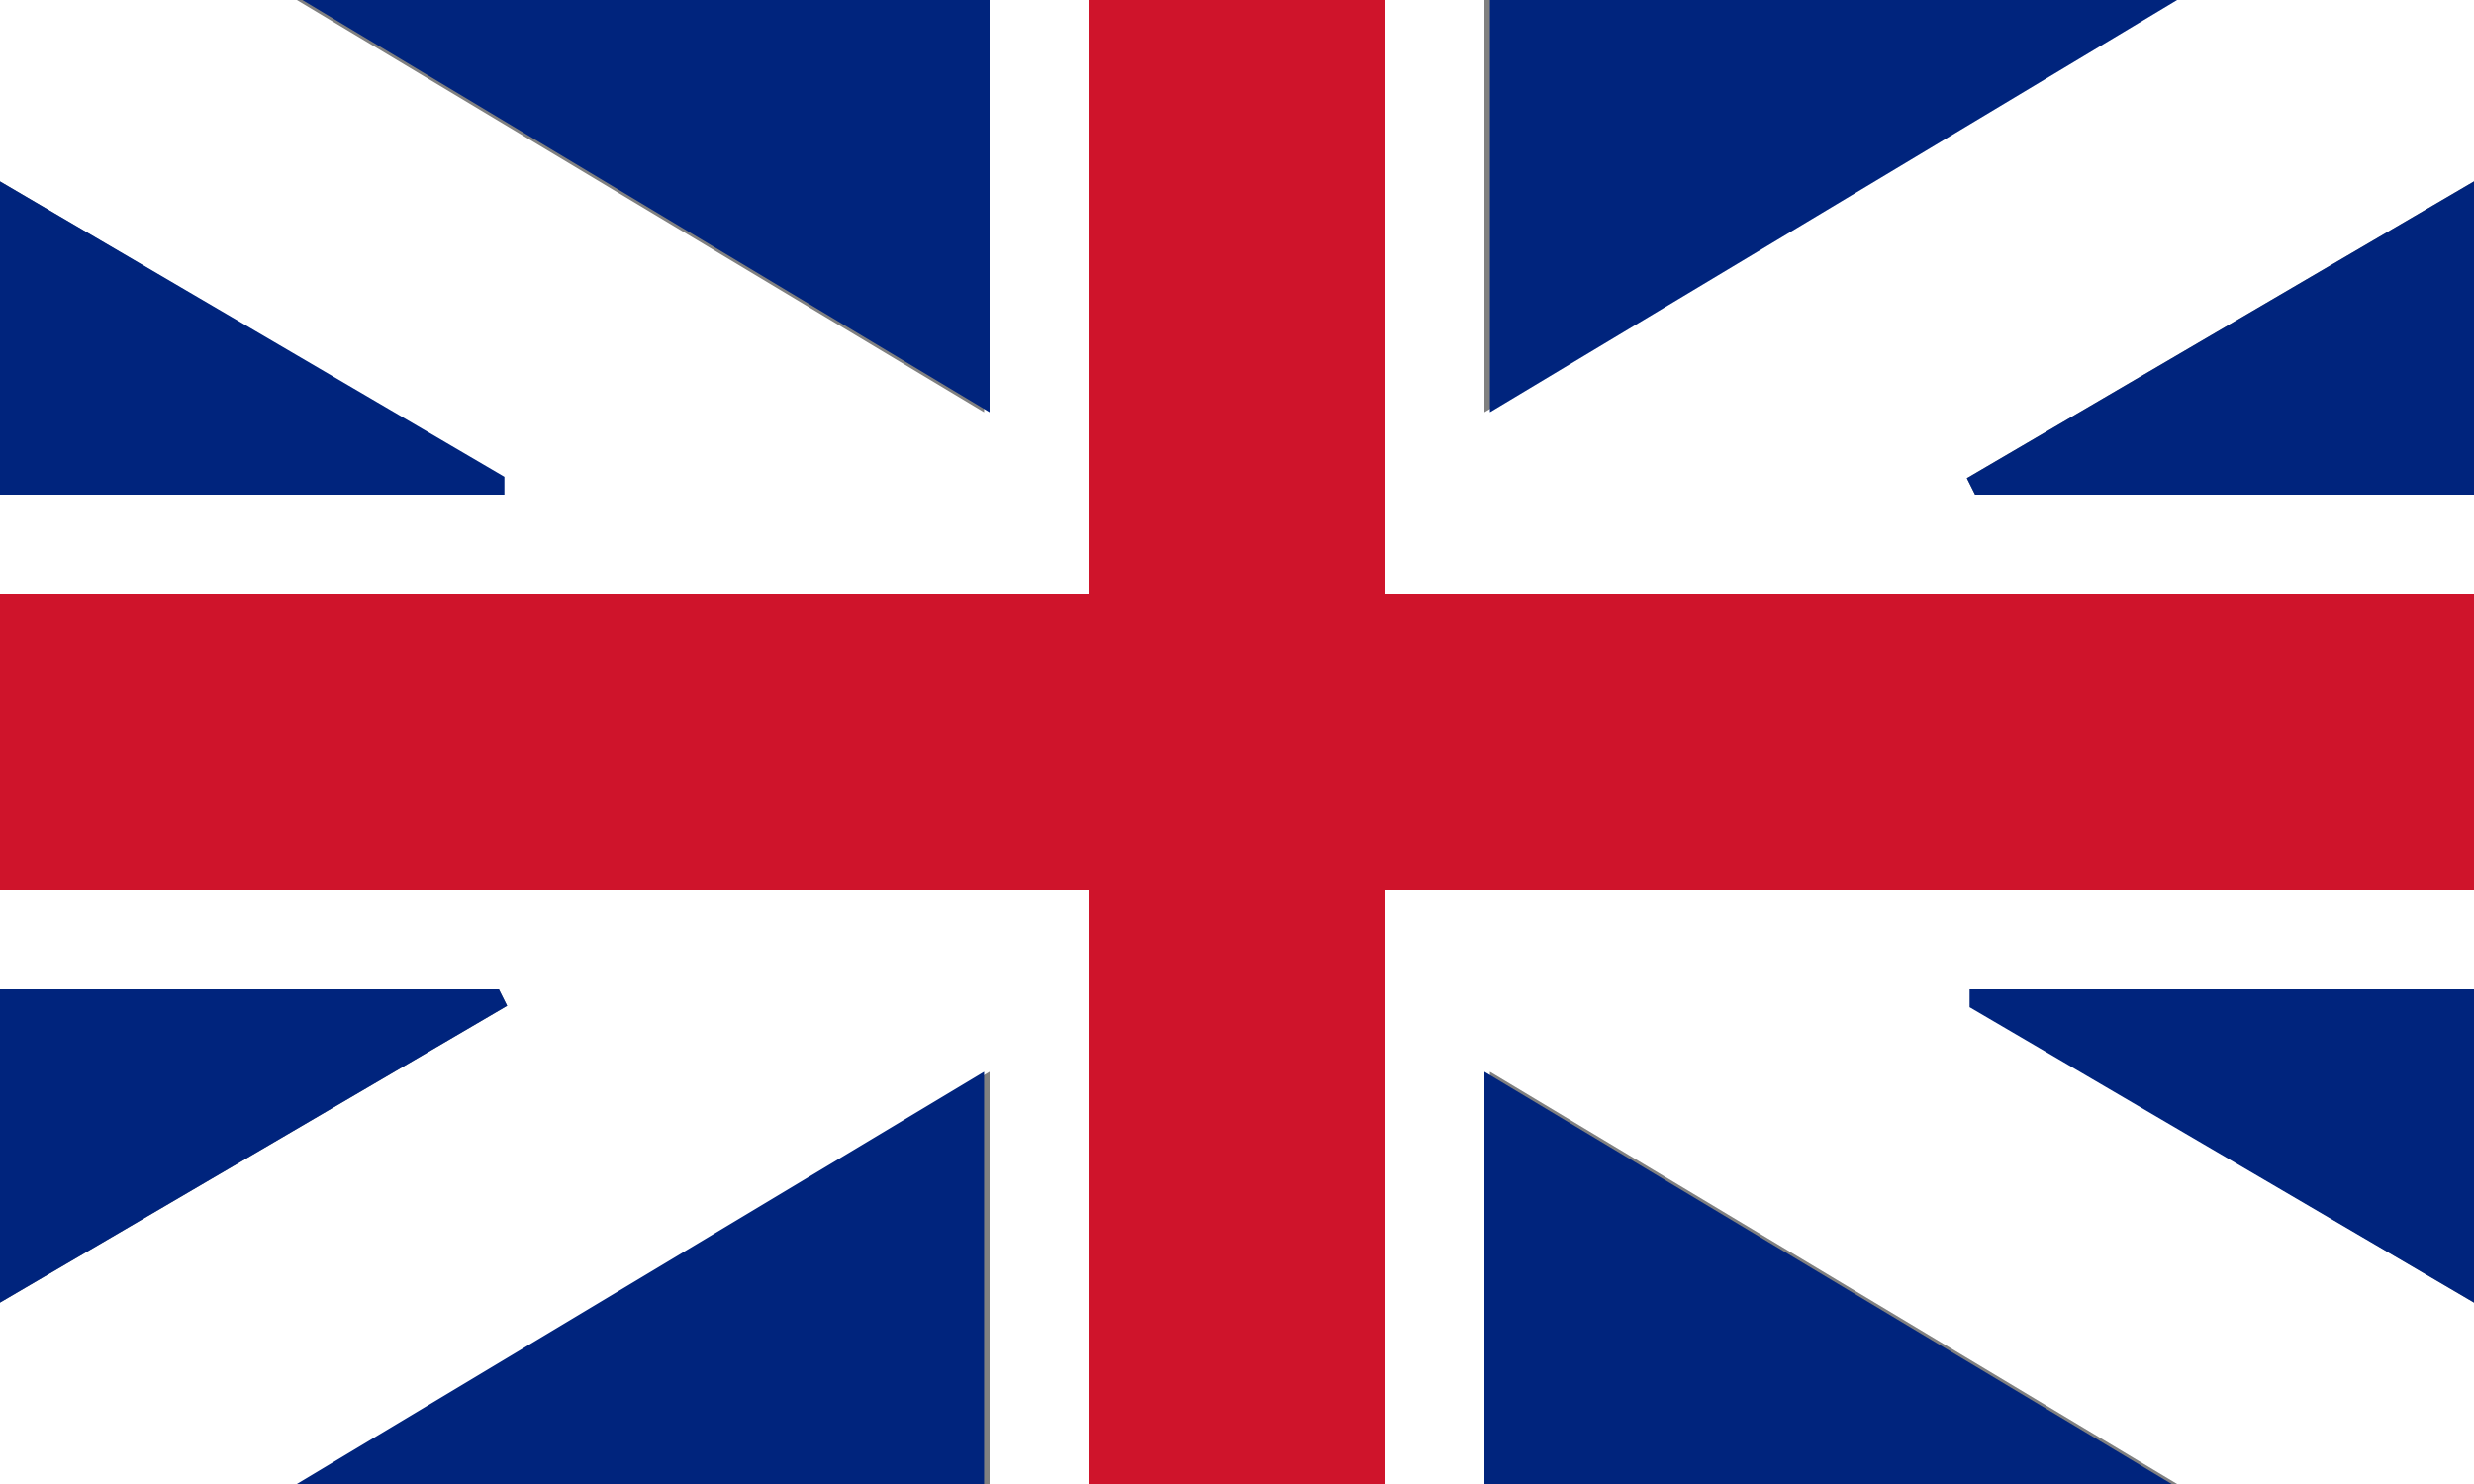 <svg id="Calque_1" data-name="Calque 1" xmlns="http://www.w3.org/2000/svg" viewBox="0 0 18 10.8"><rect x="0" y="0" width="18" height="10.8" fill="#808080" stroke="none"/><defs><style>.cls-1{fill:#cf142b;}.cls-2{fill:#fff;}.cls-3{fill:#00247d;}</style></defs><title>en</title><path class="cls-1" d="M18,4.92V7.08H10.08V11.4H7.92V7.08H0V4.92H7.92V.6h2.16V4.92Z" transform="translate(0 -0.6)"/><path class="cls-2" d="M7.92.6V4.92H0V4.2H3.65l0-.13L0,1.92V.6H2.16l5,3V.6Z" transform="translate(0 -0.6)"/><path class="cls-2" d="M18,4.92H10.08V.6h.72v3l5-3H18V1.92L14.31,4.08l.06.12H18Z" transform="translate(0 -0.6)"/><path class="cls-2" d="M0,7.08H7.92V11.4H7.2v-3l-5,3H0V10.08L3.69,7.92,3.63,7.8H0Z" transform="translate(0 -0.6)"/><path class="cls-2" d="M10.08,11.4V7.08H18V7.8H14.35l0,.13L18,10.08V11.4H15.84l-5-3v3Z" transform="translate(0 -0.6)"/><path class="cls-3" d="M7.2.6v3l-5-3Z" transform="translate(0 -0.6)"/><path class="cls-3" d="M15.84.6l-5,3V.6Z" transform="translate(0 -0.6)"/><path class="cls-3" d="M2.16,11.4l5-3v3Z" transform="translate(0 -0.6)"/><path class="cls-3" d="M10.8,11.4v-3l5,3Z" transform="translate(0 -0.6)"/><path class="cls-3" d="M0,1.92,3.67,4.07l0,.13H0Z" transform="translate(0 -0.6)"/><path class="cls-3" d="M18,4.2H14.37l-.06-.12L18,1.92Z" transform="translate(0 -0.6)"/><path class="cls-3" d="M0,7.8H3.63l.06.12L0,10.08Z" transform="translate(0 -0.6)"/><path class="cls-3" d="M18,10.08,14.33,7.93l0-.13H18Z" transform="translate(0 -0.6)"/></svg>